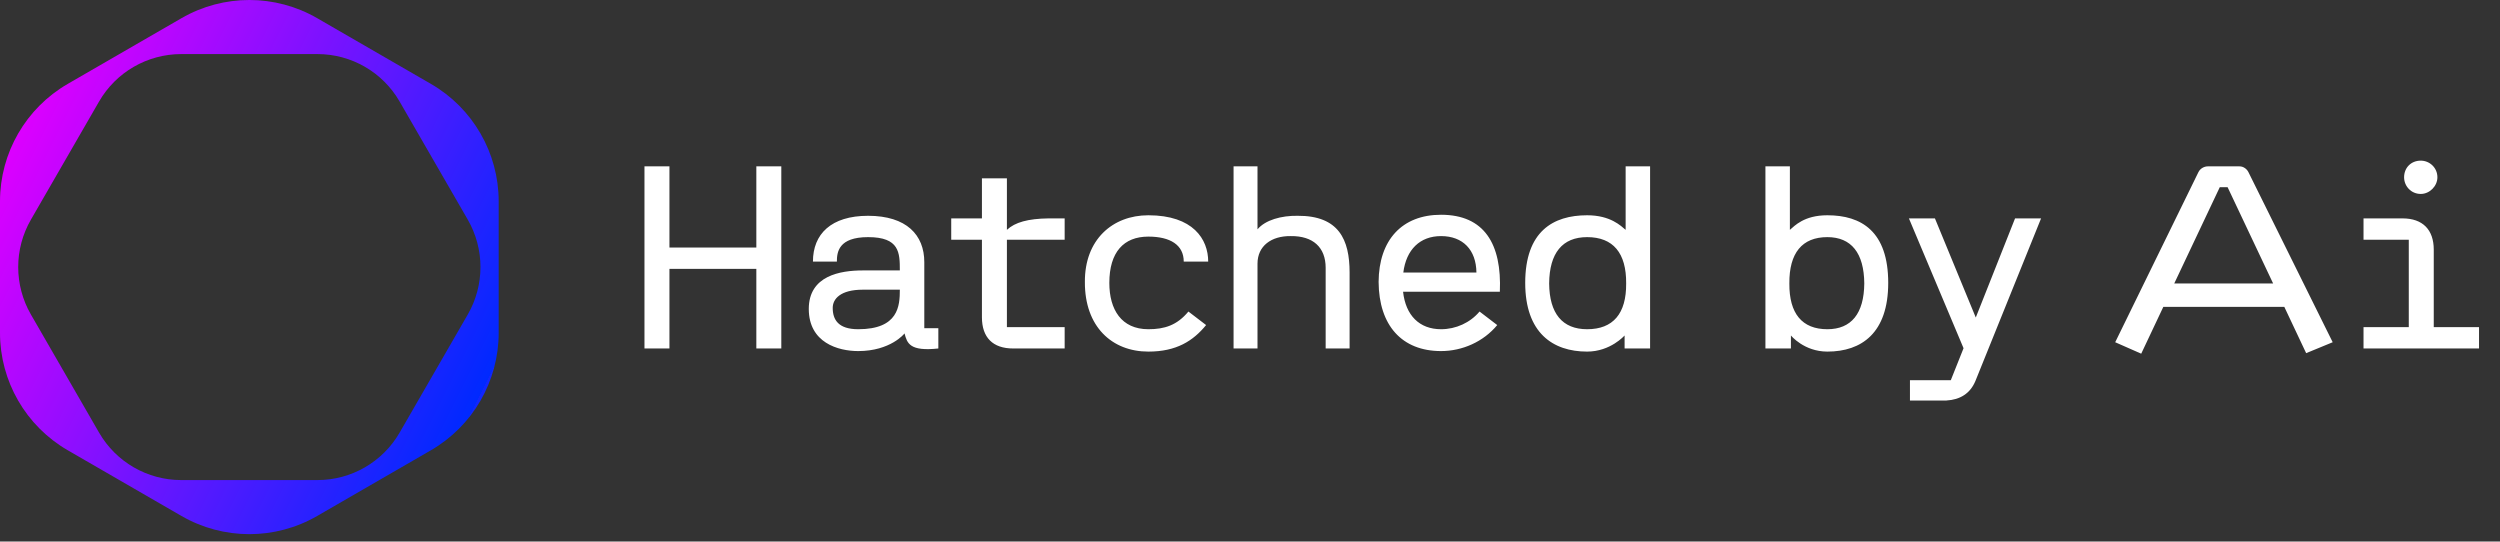 <svg width="277" height="60" viewBox="0 0 277 60" fill="none" xmlns="http://www.w3.org/2000/svg">
<rect x="0" y="0" width="277" height="60" fill="#333333" stroke="none"/>
<path d="M83.802 27.427V18.433H86.569V38.611H83.802V29.791H74.174V38.611H71.407V18.433H74.174V27.427H83.802ZM102.412 36.363H103.968V38.611C100.797 38.957 100.509 38.035 100.221 36.939C100.221 36.968 98.664 38.899 95.09 38.899C92.871 38.899 89.613 37.977 89.613 34.23C89.613 30.54 93.101 29.963 95.609 29.963H99.702C99.702 28.003 99.673 26.274 96.185 26.274C92.899 26.274 92.726 27.946 92.726 28.983H90.074C90.074 25.928 92.092 23.91 96.185 23.91C100.452 23.91 102.412 26.043 102.412 29.041V36.363ZM99.702 32.097H95.609C93.101 32.097 92.265 33.134 92.265 34.114C92.265 35.411 92.871 36.478 95.09 36.478C99.558 36.478 99.702 33.884 99.702 32.097ZM117.964 26.562H111.565V36.247H117.964V38.611H112.257C110.008 38.611 108.798 37.4 108.798 35.152V26.562H105.396V24.198H108.798V19.759H111.565V25.467C112.458 24.631 113.9 24.227 116.177 24.198H117.964V26.562ZM127.238 23.852C132.196 23.852 133.868 26.505 133.868 28.983H131.158C131.158 27.139 129.659 26.216 127.238 26.216C124.499 26.216 122.914 27.946 122.914 31.347C122.914 34.287 124.24 36.478 127.238 36.478C129.025 36.478 130.409 36.046 131.677 34.518L133.637 36.017C132.196 37.775 130.351 38.957 127.238 38.957C123.202 38.957 120.176 36.19 120.205 31.232C120.176 26.562 123.26 23.852 127.238 23.852ZM143.77 23.91C148.353 23.881 149.535 26.562 149.535 30.194V38.611H146.883V29.675C146.883 27.398 145.471 26.13 143.021 26.159C140.859 26.13 139.331 27.254 139.331 29.214V37.17V38.611H136.679V18.433H139.331V25.352V25.409C140.196 24.371 141.983 23.881 143.77 23.91ZM159.668 23.795C164.453 23.795 166.413 27.023 166.183 32.327H155.46C155.748 34.95 157.276 36.478 159.668 36.478C161.311 36.478 162.897 35.757 163.934 34.518L165.894 36.017C164.367 37.862 162.032 38.899 159.668 38.899C155.344 38.899 152.779 36.075 152.75 31.232C152.779 26.591 155.344 23.795 159.668 23.795ZM155.488 30.194H163.588C163.56 27.686 162.089 26.159 159.668 26.159C157.333 26.159 155.806 27.657 155.488 30.194ZM182.83 18.433V38.611H180.005V37.17C180.005 37.17 178.449 38.957 175.854 38.957C172.05 38.957 168.994 36.882 168.994 31.347C168.994 25.64 172.078 23.852 175.854 23.852C178.449 23.852 179.602 25.034 180.121 25.467V18.433H182.83ZM175.854 36.478C178.737 36.478 180.207 34.748 180.178 31.405C180.207 28.032 178.737 26.274 175.854 26.274C173.116 26.274 171.675 28.032 171.646 31.405C171.675 34.748 173.116 36.478 175.854 36.478ZM198.319 25.467C198.838 25.034 199.876 23.852 202.47 23.852C206.246 23.852 209.215 25.64 209.215 31.347C209.215 36.882 206.275 38.957 202.47 38.957C199.876 38.957 198.434 37.17 198.434 37.17V38.611H195.609V18.433H198.319V25.467ZM202.47 36.478C205.122 36.478 206.534 34.748 206.563 31.405C206.534 28.032 205.122 26.274 202.47 26.274C199.674 26.274 198.233 28.032 198.261 31.405C198.233 34.748 199.674 36.478 202.47 36.478ZM218.916 35.181L223.268 24.198H226.151L218.887 42.185C218.31 43.598 217.186 44.29 215.658 44.376H211.623V42.128H216.148L217.561 38.582L211.508 24.198H214.39L218.916 35.181ZM258.462 37.919L255.522 39.13L253.101 33.999H239.697L237.247 39.188L234.364 37.919L243.588 19.067C243.79 18.664 244.223 18.433 244.626 18.433H248.143C248.575 18.433 248.95 18.722 249.123 19.067L258.462 37.919ZM245.952 20.739L240.908 31.405H251.861L246.817 20.739H245.952ZM268.219 21.489C267.153 21.489 266.374 20.624 266.374 19.644C266.374 18.578 267.153 17.799 268.219 17.799C269.199 17.799 270.064 18.578 270.064 19.644C270.064 20.624 269.199 21.489 268.219 21.489ZM269.66 36.247H274.676V38.611H261.878V36.247H266.893V26.562H261.878V24.198H266.201C268.45 24.198 269.66 25.467 269.66 27.657V36.247Z" fill="white"/>
<path fill-rule="evenodd" clip-rule="evenodd" d="M20.107 57.169C24.76 59.857 30.494 59.857 35.147 57.169L47.741 49.893C52.39 47.207 55.254 42.246 55.254 36.876V22.309C55.254 16.939 52.39 11.978 47.741 9.292L35.147 2.016C30.494 -0.672 24.76 -0.672 20.107 2.016L7.513 9.292C2.864 11.978 0 16.939 0 22.309V36.876C1.925e-06 42.246 2.864 47.207 7.513 49.893L20.107 57.169ZM35.173 53.192C38.929 53.192 42.401 51.187 44.279 47.932L51.827 34.85C53.704 31.596 53.704 27.588 51.828 24.336L44.276 11.249C42.4 7.996 38.931 5.992 35.176 5.992H20.08C16.324 5.992 12.853 7.998 10.975 11.252L3.427 24.334C1.549 27.588 1.549 31.596 3.426 34.849L10.977 47.935C12.854 51.188 16.323 53.192 20.077 53.192H35.173Z" fill="url(#paint0_linear_499_989)"/>
<defs>
<linearGradient id="paint0_linear_499_989" x1="2.164" y1="15.313" x2="54.407" y2="41.267" gradientUnits="userSpaceOnUse">
<stop stop-color="#DB00FF"/>
<stop offset="1" stop-color="#0029FF"/>
<stop offset="1" stop-color="#1126FF"/>
</linearGradient>
</defs>
</svg>
